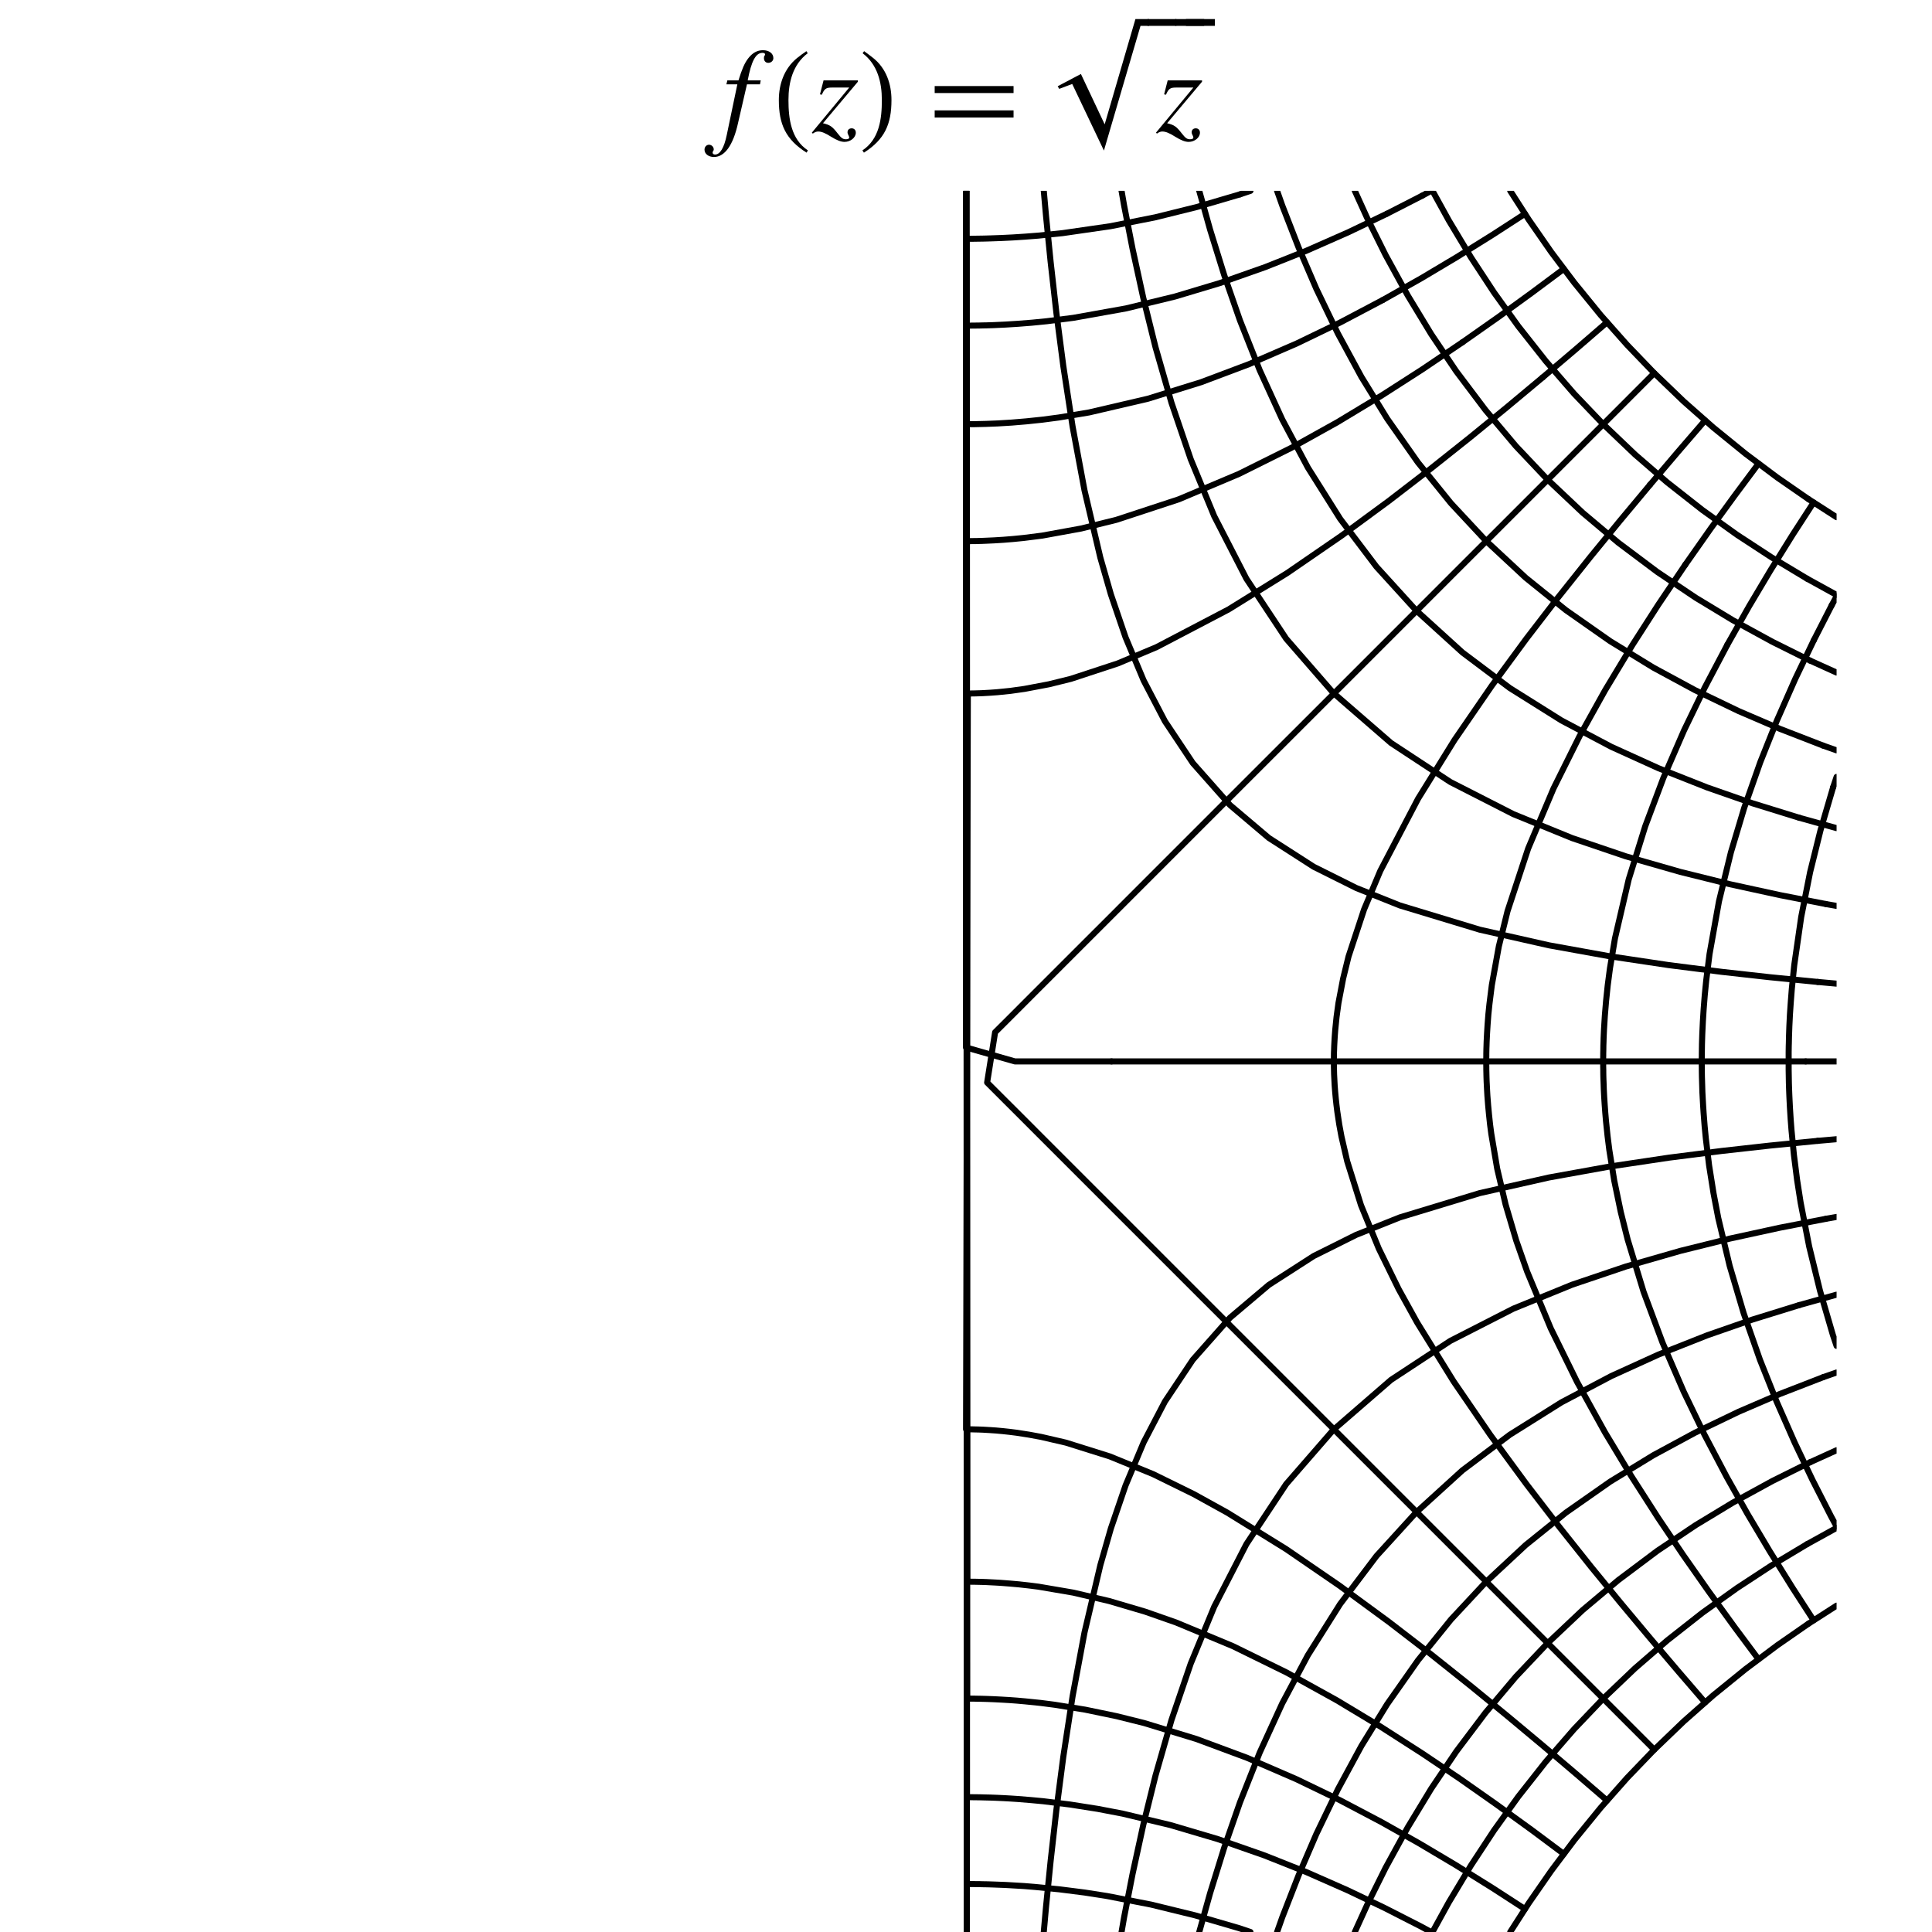 <?xml version="1.0" encoding="UTF-8"?>
<svg xmlns="http://www.w3.org/2000/svg" xmlns:xlink="http://www.w3.org/1999/xlink" width="160" height="160" viewBox="0 0 160 160">
<defs>
<g>
<g id="glyph-0-0">
</g>
<g id="glyph-0-1">
<path d="M 0.344 -3.953 L 1.25 -3.953 L 0.375 0.234 C 0.156 1.312 -0.188 1.859 -0.594 1.859 C -0.719 1.859 -0.797 1.797 -0.797 1.703 C -0.797 1.656 -0.797 1.641 -0.766 1.594 C -0.719 1.531 -0.703 1.484 -0.703 1.438 C -0.703 1.219 -0.891 1.047 -1.094 1.047 C -1.312 1.047 -1.469 1.234 -1.469 1.453 C -1.469 1.812 -1.125 2.062 -0.688 2.062 C 0.203 2.062 0.906 1.094 1.312 -0.766 L 2.047 -3.953 L 3.125 -3.953 L 3.188 -4.281 L 2.109 -4.281 C 2.406 -5.859 2.766 -6.562 3.328 -6.562 C 3.469 -6.562 3.547 -6.516 3.547 -6.438 C 3.547 -6.406 3.547 -6.375 3.516 -6.344 C 3.453 -6.266 3.453 -6.203 3.453 -6.125 C 3.453 -5.891 3.594 -5.734 3.812 -5.734 C 4.047 -5.734 4.234 -5.906 4.234 -6.125 C 4.234 -6.516 3.875 -6.781 3.375 -6.781 C 2.891 -6.781 2.5 -6.562 2.141 -6.094 C 1.844 -5.703 1.641 -5.234 1.344 -4.281 L 0.422 -4.281 Z M 0.344 -3.953 "/>
</g>
<g id="glyph-0-2">
<path d="M 0.812 -3.094 C 1.016 -3.578 1.156 -3.688 1.625 -3.688 L 3.078 -3.688 L -0.016 0.047 L 0.062 0.125 C 0.234 0 0.359 -0.047 0.516 -0.047 C 0.781 -0.047 1.094 0.078 1.562 0.375 C 2.062 0.688 2.406 0.812 2.688 0.812 C 3.188 0.812 3.625 0.453 3.625 0.047 C 3.625 -0.172 3.484 -0.312 3.281 -0.312 C 3.078 -0.312 2.938 -0.188 2.938 0.016 C 2.938 0.094 2.969 0.188 3.031 0.297 C 3.062 0.359 3.078 0.422 3.078 0.453 C 3.078 0.547 2.969 0.594 2.812 0.594 C 2.562 0.594 2.438 0.516 2.109 0.094 C 1.672 -0.469 1.484 -0.594 0.906 -0.734 L 3.797 -4.172 L 3.797 -4.281 L 0.953 -4.281 L 0.656 -3.125 Z M 0.812 -3.094 "/>
</g>
<g id="glyph-1-0">
</g>
<g id="glyph-1-1">
<path d="M 2.906 1.516 C 1.516 0.594 1.297 -1.094 1.297 -2.656 C 1.297 -4.125 1.656 -5.594 2.891 -6.531 L 2.781 -6.703 C 2.516 -6.516 2.25 -6.328 2 -6.125 C 0.953 -5.266 0.5 -3.984 0.5 -2.656 C 0.5 -0.656 1.062 0.609 2.797 1.703 Z M 2.906 1.516 "/>
</g>
<g id="glyph-1-2">
<path d="M 2.703 -2.656 C 2.703 -3.984 2.266 -5.266 1.203 -6.125 C 0.953 -6.328 0.688 -6.516 0.438 -6.703 L 0.312 -6.531 C 1.547 -5.594 1.906 -4.125 1.906 -2.656 C 1.906 -1.094 1.703 0.578 0.297 1.516 L 0.422 1.703 C 2.141 0.609 2.703 -0.656 2.703 -2.656 Z M 2.703 -2.656 "/>
</g>
<g id="glyph-1-3">
<path d="M 8.156 -2.984 L 8.156 -3.547 L 7.031 -3.547 L 4.484 5.172 L 2.516 1 L 0.594 2.016 L 0.719 2.234 L 1.797 1.828 L 4.422 7.344 L 7.453 -2.984 Z M 8.156 -2.984 "/>
</g>
<g id="glyph-1-4">
<path d="M 2.297 -2.984 L 2.297 -3.547 L -0.094 -3.547 L -0.094 -2.984 Z M 2.297 -2.984 "/>
</g>
<g id="glyph-2-0">
</g>
<g id="glyph-2-1">
<path d="M 7.188 -3.234 L 7.188 -3.812 L 0.656 -3.812 L 0.656 -3.234 Z M 7.188 -1.203 L 7.188 -1.797 L 0.656 -1.797 L 0.656 -1.203 Z M 7.188 -1.203 "/>
</g>
</g>
<clipPath id="clip-0">
<path clip-rule="nonzero" d="M 79 15.805 L 81 15.805 L 81 160 L 79 160 Z M 79 15.805 "/>
</clipPath>
<clipPath id="clip-1">
<path clip-rule="nonzero" d="M 79 15.805 L 104 15.805 L 104 160 L 79 160 Z M 79 15.805 "/>
</clipPath>
<clipPath id="clip-2">
<path clip-rule="nonzero" d="M 102 15.805 L 104 15.805 L 104 17 L 102 17 Z M 102 15.805 "/>
</clipPath>
<clipPath id="clip-3">
<path clip-rule="nonzero" d="M 114 15.805 L 119 15.805 L 119 18 L 114 18 Z M 114 15.805 "/>
</clipPath>
<clipPath id="clip-4">
<path clip-rule="nonzero" d="M 117 15.805 L 119 15.805 L 119 17 L 117 17 Z M 117 15.805 "/>
</clipPath>
<clipPath id="clip-5">
<path clip-rule="nonzero" d="M 140 52 L 152.098 52 L 152.098 127 L 140 127 Z M 140 52 "/>
</clipPath>
<clipPath id="clip-6">
<path clip-rule="nonzero" d="M 151 49 L 152.098 49 L 152.098 51 L 151 51 Z M 151 49 "/>
</clipPath>
<clipPath id="clip-7">
<path clip-rule="nonzero" d="M 147 64 L 152.098 64 L 152.098 112 L 147 112 Z M 147 64 "/>
</clipPath>
<clipPath id="clip-8">
<path clip-rule="nonzero" d="M 151 64 L 152.098 64 L 152.098 66 L 151 66 Z M 151 64 "/>
</clipPath>
<clipPath id="clip-9">
<path clip-rule="nonzero" d="M 149 132 L 152.098 132 L 152.098 135 L 149 135 Z M 149 132 "/>
</clipPath>
<clipPath id="clip-10">
<path clip-rule="nonzero" d="M 149 126 L 152.098 126 L 152.098 129 L 149 129 Z M 149 126 "/>
</clipPath>
<clipPath id="clip-11">
<path clip-rule="nonzero" d="M 149 119 L 152.098 119 L 152.098 122 L 149 122 Z M 149 119 "/>
</clipPath>
<clipPath id="clip-12">
<path clip-rule="nonzero" d="M 150 113 L 152.098 113 L 152.098 115 L 150 115 Z M 150 113 "/>
</clipPath>
<clipPath id="clip-13">
<path clip-rule="nonzero" d="M 148 106 L 152.098 106 L 152.098 109 L 148 109 Z M 148 106 "/>
</clipPath>
<clipPath id="clip-14">
<path clip-rule="nonzero" d="M 150 100 L 152.098 100 L 152.098 102 L 150 102 Z M 150 100 "/>
</clipPath>
<clipPath id="clip-15">
<path clip-rule="nonzero" d="M 150 94 L 152.098 94 L 152.098 95 L 150 95 Z M 150 94 "/>
</clipPath>
<clipPath id="clip-16">
<path clip-rule="nonzero" d="M 79 15.805 L 93 15.805 L 93 89 L 79 89 Z M 79 15.805 "/>
</clipPath>
<clipPath id="clip-17">
<path clip-rule="nonzero" d="M 149 87 L 152.098 87 L 152.098 89 L 149 89 Z M 149 87 "/>
</clipPath>
<clipPath id="clip-18">
<path clip-rule="nonzero" d="M 86 15.805 L 151 15.805 L 151 82 L 86 82 Z M 86 15.805 "/>
</clipPath>
<clipPath id="clip-19">
<path clip-rule="nonzero" d="M 150 81 L 152.098 81 L 152.098 82 L 150 82 Z M 150 81 "/>
</clipPath>
<clipPath id="clip-20">
<path clip-rule="nonzero" d="M 92 15.805 L 152 15.805 L 152 76 L 92 76 Z M 92 15.805 "/>
</clipPath>
<clipPath id="clip-21">
<path clip-rule="nonzero" d="M 150 74 L 152.098 74 L 152.098 76 L 150 76 Z M 150 74 "/>
</clipPath>
<clipPath id="clip-22">
<path clip-rule="nonzero" d="M 99 15.805 L 150 15.805 L 150 68 L 99 68 Z M 99 15.805 "/>
</clipPath>
<clipPath id="clip-23">
<path clip-rule="nonzero" d="M 148 67 L 152.098 67 L 152.098 69 L 148 69 Z M 148 67 "/>
</clipPath>
<clipPath id="clip-24">
<path clip-rule="nonzero" d="M 105 15.805 L 152 15.805 L 152 62 L 105 62 Z M 105 15.805 "/>
</clipPath>
<clipPath id="clip-25">
<path clip-rule="nonzero" d="M 150 61 L 152.098 61 L 152.098 63 L 150 63 Z M 150 61 "/>
</clipPath>
<clipPath id="clip-26">
<path clip-rule="nonzero" d="M 111 15.805 L 151 15.805 L 151 55 L 111 55 Z M 111 15.805 "/>
</clipPath>
<clipPath id="clip-27">
<path clip-rule="nonzero" d="M 149 54 L 152.098 54 L 152.098 56 L 149 56 Z M 149 54 "/>
</clipPath>
<clipPath id="clip-28">
<path clip-rule="nonzero" d="M 118 15.805 L 150 15.805 L 150 49 L 118 49 Z M 118 15.805 "/>
</clipPath>
<clipPath id="clip-29">
<path clip-rule="nonzero" d="M 149 47 L 152.098 47 L 152.098 50 L 149 50 Z M 149 47 "/>
</clipPath>
<clipPath id="clip-30">
<path clip-rule="nonzero" d="M 124 15.805 L 151 15.805 L 151 42 L 124 42 Z M 124 15.805 "/>
</clipPath>
<clipPath id="clip-31">
<path clip-rule="nonzero" d="M 149 41 L 152.098 41 L 152.098 44 L 149 44 Z M 149 41 "/>
</clipPath>
</defs>
<g fill="rgb(0%, 0%, 0%)" fill-opacity="1">
<use xlink:href="#glyph-0-1" x="59.813" y="10.939"/>
</g>
<g fill="rgb(0%, 0%, 0%)" fill-opacity="1">
<use xlink:href="#glyph-1-1" x="64" y="10.939"/>
</g>
<g fill="rgb(0%, 0%, 0%)" fill-opacity="1">
<use xlink:href="#glyph-0-2" x="67.25" y="10.939"/>
</g>
<g fill="rgb(0%, 0%, 0%)" fill-opacity="1">
<use xlink:href="#glyph-1-2" x="71.125" y="10.939"/>
</g>
<g fill="rgb(0%, 0%, 0%)" fill-opacity="1">
<use xlink:href="#glyph-2-1" x="76.75" y="10.939"/>
</g>
<g fill="rgb(0%, 0%, 0%)" fill-opacity="1">
<use xlink:href="#glyph-1-3" x="87" y="5.126"/>
</g>
<g fill="rgb(0%, 0%, 0%)" fill-opacity="1">
<use xlink:href="#glyph-1-4" x="95.125" y="5.126"/>
<use xlink:href="#glyph-1-4" x="97.425" y="5.126"/>
</g>
<g fill="rgb(0%, 0%, 0%)" fill-opacity="1">
<use xlink:href="#glyph-1-4" x="98.313" y="5.126"/>
</g>
<g fill="rgb(0%, 0%, 0%)" fill-opacity="1">
<use xlink:href="#glyph-0-2" x="95.75" y="10.939"/>
</g>
<g clip-path="url(#clip-0)">
<path fill="none" stroke-width="5" stroke-linecap="round" stroke-linejoin="round" stroke="rgb(0%, 0%, 0%)" stroke-opacity="1" stroke-miterlimit="10" d="M 800.625 0 L 800.43 1441.953 " transform="matrix(0.1, 0, 0, -0.1, 0, 160)"/>
<path fill="none" stroke-width="5" stroke-linecap="round" stroke-linejoin="round" stroke="rgb(0%, 0%, 0%)" stroke-opacity="1" stroke-miterlimit="10" d="M 800.664 0 L 800.43 1441.953 " transform="matrix(0.1, 0, 0, -0.1, 0, 160)"/>
</g>
<g clip-path="url(#clip-1)">
<path fill="none" stroke-width="5" stroke-linecap="round" stroke-linejoin="round" stroke="rgb(0%, 0%, 0%)" stroke-opacity="1" stroke-miterlimit="10" d="M 1035.586 0 L 1026.445 3.086 L 989.883 13.75 L 953.32 22.695 L 916.953 29.766 L 898.203 32.695 L 877.227 35.352 L 857.188 37.305 L 848.164 38.047 L 838.281 38.633 L 832.891 38.945 L 827.93 39.141 L 822.773 39.336 L 818.047 39.492 L 813.438 39.57 L 811.328 39.648 L 809.102 39.648 L 806.68 39.688 L 804.492 39.688 L 803.242 39.727 L 800.742 39.727 L 800.508 1402.266 L 805.078 1402.266 L 807.539 1402.305 L 810.156 1402.344 L 812.695 1402.383 L 815.039 1402.422 L 820.43 1402.578 L 829.297 1402.891 L 838.828 1403.359 L 849.023 1404.023 L 860 1404.883 L 879.883 1406.914 L 919.57 1412.656 L 956.758 1420.039 L 991.406 1428.633 L 1026.953 1439.062 " transform="matrix(0.1, 0, 0, -0.1, 0, 160)"/>
</g>
<g clip-path="url(#clip-2)">
<path fill="none" stroke-width="5" stroke-linecap="round" stroke-linejoin="round" stroke="rgb(0%, 0%, 0%)" stroke-opacity="1" stroke-miterlimit="10" d="M 1026.953 1439.062 L 1035.586 1441.953 " transform="matrix(0.1, 0, 0, -0.1, 0, 160)"/>
</g>
<path fill="none" stroke-width="5" stroke-linecap="round" stroke-linejoin="round" stroke="rgb(0%, 0%, 0%)" stroke-opacity="1" stroke-miterlimit="10" d="M 1185.195 0 L 1176.602 4.648 L 1146.367 20.078 L 1115.898 34.609 L 1081.797 49.648 L 1047.227 63.398 L 1008.516 76.953 L 969.297 88.555 L 929.766 98.008 L 909.18 101.953 L 886.055 105.586 L 863.828 108.32 L 853.789 109.258 L 842.773 110.156 L 836.758 110.547 L 831.211 110.859 L 825.43 111.133 L 820.195 111.328 L 815.039 111.445 L 812.656 111.523 L 810.156 111.562 L 807.5 111.602 L 806.289 111.602 L 805.039 111.641 L 800.82 111.641 L 800.547 1330.312 L 803.203 1330.312 L 804.492 1330.352 L 805.664 1330.352 L 808.438 1330.391 L 811.367 1330.43 L 814.18 1330.508 L 816.836 1330.547 L 822.812 1330.742 L 832.773 1331.211 L 843.359 1331.875 L 854.688 1332.773 L 866.953 1333.984 L 888.984 1336.797 L 932.617 1344.609 L 973.008 1354.414 L 1010.156 1365.547 L 1047.773 1378.789 L 1082.148 1392.461 L 1116.875 1407.773 L 1148.633 1423.008 " transform="matrix(0.1, 0, 0, -0.1, 0, 160)"/>
<g clip-path="url(#clip-3)">
<path fill="none" stroke-width="5" stroke-linecap="round" stroke-linejoin="round" stroke="rgb(0%, 0%, 0%)" stroke-opacity="1" stroke-miterlimit="10" d="M 1148.633 1423.008 L 1177.773 1437.93 " transform="matrix(0.1, 0, 0, -0.1, 0, 160)"/>
</g>
<g clip-path="url(#clip-4)">
<path fill="none" stroke-width="5" stroke-linecap="round" stroke-linejoin="round" stroke="rgb(0%, 0%, 0%)" stroke-opacity="1" stroke-miterlimit="10" d="M 1177.773 1437.93 L 1185.234 1441.953 " transform="matrix(0.1, 0, 0, -0.1, 0, 160)"/>
</g>
<path fill="none" stroke-width="5" stroke-linecap="round" stroke-linejoin="round" stroke="rgb(0%, 0%, 0%)" stroke-opacity="1" stroke-miterlimit="10" d="M 1262.852 19.062 L 1236.094 36.406 L 1205.391 55.547 L 1175 73.594 L 1144.141 90.977 L 1109.297 109.336 L 1073.516 126.602 L 1032.812 144.219 L 990.781 159.844 L 947.539 173.047 L 924.648 178.75 L 898.672 184.141 L 873.398 188.203 L 861.914 189.688 L 849.297 190.977 L 842.383 191.602 L 835.977 192.07 L 829.336 192.461 L 823.32 192.773 L 817.344 193.008 L 814.609 193.086 L 811.719 193.164 L 808.633 193.203 L 807.266 193.242 L 805.781 193.242 L 804.219 193.281 L 800.977 193.281 L 800.625 1248.672 L 802.109 1248.711 L 806.562 1248.711 L 809.727 1248.789 L 813.125 1248.867 L 816.367 1248.945 L 819.453 1249.062 L 826.328 1249.336 L 837.812 1250.039 L 849.961 1251.055 L 862.969 1252.422 L 876.992 1254.258 L 901.953 1258.438 L 950.703 1269.805 L 994.805 1283.516 L 1034.531 1298.477 L 1074.062 1315.625 L 1109.648 1332.812 L 1145.117 1351.523 " transform="matrix(0.1, 0, 0, -0.1, 0, 160)"/>
<path fill="none" stroke-width="5" stroke-linecap="round" stroke-linejoin="round" stroke="rgb(0%, 0%, 0%)" stroke-opacity="1" stroke-miterlimit="10" d="M 1145.117 1351.523 L 1177.266 1369.688 L 1206.562 1387.148 L 1236.133 1405.586 L 1262.852 1422.891 " transform="matrix(0.1, 0, 0, -0.1, 0, 160)"/>
<path fill="none" stroke-width="5" stroke-linecap="round" stroke-linejoin="round" stroke="rgb(0%, 0%, 0%)" stroke-opacity="1" stroke-miterlimit="10" d="M 1295.039 64.688 L 1268.828 84.258 L 1238.711 106.055 L 1208.789 127.07 L 1178.164 147.695 L 1143.359 170.039 L 1107.227 191.797 L 1065.391 214.961 L 1021.055 236.719 L 973.984 256.328 L 948.32 265.312 L 918.516 274.102 L 888.867 281.055 L 860.039 285.977 L 852.383 286.953 L 843.945 287.891 L 836.484 288.555 L 828.477 289.18 L 824.414 289.414 L 820.547 289.609 L 816.797 289.805 L 813.359 289.922 L 810.039 290 L 808.359 290.039 L 806.562 290.078 L 804.766 290.078 L 803.086 290.117 L 801.055 290.117 L 800.781 1151.875 L 804.414 1151.875 L 806.328 1151.914 L 808.398 1151.914 L 810.43 1151.992 L 812.617 1152.031 L 816.445 1152.188 L 823.359 1152.5 L 830.898 1152.969 L 839.062 1153.633 L 847.734 1154.492 L 863.203 1156.445 L 895.352 1162.305 L 924.492 1169.492 L 976.289 1186.523 L 1026.055 1207.539 L 1069.375 1229.102 L 1107.422 1250.273 L 1144.766 1272.812 L 1178.086 1294.219 L 1211.172 1316.562 " transform="matrix(0.1, 0, 0, -0.1, 0, 160)"/>
<path fill="none" stroke-width="5" stroke-linecap="round" stroke-linejoin="round" stroke="rgb(0%, 0%, 0%)" stroke-opacity="1" stroke-miterlimit="10" d="M 1211.172 1316.562 L 1241.133 1337.617 L 1268.398 1357.422 L 1295.039 1377.266 " transform="matrix(0.1, 0, 0, -0.1, 0, 160)"/>
<path fill="none" stroke-width="5" stroke-linecap="round" stroke-linejoin="round" stroke="rgb(0%, 0%, 0%)" stroke-opacity="1" stroke-miterlimit="10" d="M 1330.82 108.945 L 1305.664 130.625 L 1276.797 155.156 L 1248.047 179.141 L 1218.711 203.164 L 1185.195 229.883 L 1150.234 256.797 L 1109.336 286.797 L 1065.078 317.148 L 1016.367 347.305 L 988.594 362.656 L 954.961 379.18 L 919.062 393.867 L 882.734 405.273 L 862.148 410.039 L 852.422 411.836 L 841.875 413.477 L 835.938 414.219 L 830.508 414.805 L 825 415.312 L 819.883 415.664 L 813.867 416.016 L 810.703 416.133 L 809.102 416.172 L 807.344 416.211 L 804.414 416.289 L 801.719 416.328 L 800.039 416.328 L 801.523 1025.664 L 804.492 1025.703 L 807.031 1025.742 L 809.766 1025.82 L 812.383 1025.898 L 814.766 1026.016 L 820.234 1026.328 L 826.016 1026.758 L 836.797 1027.852 L 848.477 1029.492 L 868.711 1033.32 L 886.875 1037.812 L 925.82 1050.625 L 957.852 1064.102 L 1017.539 1095.352 L 1066.172 1125.547 L 1111.289 1156.562 L 1150.078 1185.078 L 1184.141 1211.289 L 1217.578 1237.891 L 1247.578 1262.422 L 1277.539 1287.422 " transform="matrix(0.1, 0, 0, -0.1, 0, 160)"/>
<path fill="none" stroke-width="5" stroke-linecap="round" stroke-linejoin="round" stroke="rgb(0%, 0%, 0%)" stroke-opacity="1" stroke-miterlimit="10" d="M 1277.539 1287.422 L 1304.805 1310.586 L 1329.727 1332.109 L 1330.82 1333.047 " transform="matrix(0.1, 0, 0, -0.1, 0, 160)"/>
<path fill="none" stroke-width="5" stroke-linecap="round" stroke-linejoin="round" stroke="rgb(0%, 0%, 0%)" stroke-opacity="1" stroke-miterlimit="10" d="M 1369.961 151.016 L 860.234 660.742 L 843.789 677.227 L 832.812 688.164 L 817.5 703.477 L 824.102 745.117 L 832.383 753.359 L 839.258 760.234 L 856.68 777.695 L 880.508 801.523 L 913.75 834.727 L 964.844 885.859 L 1030.391 951.406 L 1084.023 1005 L 1168.008 1088.984 L 1203.242 1124.258 L 1234.492 1155.469 L 1344.57 1265.547 L 1368.281 1289.297 L 1369.961 1290.977 " transform="matrix(0.1, 0, 0, -0.1, 0, 160)"/>
<path fill="none" stroke-width="5" stroke-linecap="round" stroke-linejoin="round" stroke="rgb(0%, 0%, 0%)" stroke-opacity="1" stroke-miterlimit="10" d="M 1412.031 190.156 L 1390.352 215.312 L 1365.82 244.219 L 1341.836 272.93 L 1317.812 302.266 L 1291.133 335.781 L 1264.219 370.781 L 1234.18 411.68 L 1203.867 455.898 L 1173.672 504.648 L 1158.32 532.383 L 1141.836 566.016 L 1127.109 601.914 L 1115.703 638.242 L 1110.938 658.828 L 1109.141 668.555 L 1107.539 679.102 L 1106.797 685.039 L 1106.211 690.469 L 1105.703 696.016 L 1105.312 701.133 L 1105 707.148 L 1104.844 710.273 L 1104.805 711.914 L 1104.766 713.633 L 1104.688 716.562 L 1104.688 725.469 L 1104.727 728.008 L 1104.844 730.781 L 1104.922 733.359 L 1105.039 735.742 L 1105.352 741.25 L 1105.781 746.992 L 1106.875 757.773 L 1108.477 769.453 L 1112.344 789.688 L 1116.797 807.852 L 1129.648 846.797 L 1143.125 878.828 L 1174.375 938.516 L 1204.531 987.148 L 1235.586 1032.305 L 1264.102 1071.094 L 1290.273 1105.117 L 1316.914 1138.555 L 1341.445 1168.555 L 1366.445 1198.516 " transform="matrix(0.1, 0, 0, -0.1, 0, 160)"/>
<path fill="none" stroke-width="5" stroke-linecap="round" stroke-linejoin="round" stroke="rgb(0%, 0%, 0%)" stroke-opacity="1" stroke-miterlimit="10" d="M 1366.445 1198.516 L 1389.609 1225.781 L 1411.094 1250.703 L 1412.031 1251.797 " transform="matrix(0.1, 0, 0, -0.1, 0, 160)"/>
<path fill="none" stroke-width="5" stroke-linecap="round" stroke-linejoin="round" stroke="rgb(0%, 0%, 0%)" stroke-opacity="1" stroke-miterlimit="10" d="M 1456.289 225.938 L 1436.758 252.148 L 1414.922 282.266 L 1393.906 312.227 L 1373.281 342.812 L 1350.938 377.617 L 1329.18 413.75 L 1306.055 455.586 L 1284.258 499.922 L 1264.688 546.992 L 1255.664 572.695 L 1246.875 602.461 L 1239.922 632.109 L 1235.039 660.938 L 1234.023 668.633 L 1233.125 677.031 L 1232.422 684.492 L 1231.797 692.5 L 1231.562 696.562 L 1231.367 700.43 L 1231.172 704.18 L 1231.055 707.656 L 1230.977 710.938 L 1230.938 712.617 L 1230.898 714.414 L 1230.898 716.211 L 1230.859 717.93 L 1230.859 723.633 L 1230.898 725.391 L 1230.898 727.305 L 1230.977 731.445 L 1231.055 733.594 L 1231.172 737.422 L 1231.523 744.375 L 1231.992 751.914 L 1232.617 760.039 L 1233.516 768.711 L 1235.469 784.18 L 1241.289 816.328 L 1248.477 845.469 L 1265.547 897.266 L 1286.562 947.031 L 1308.125 990.352 L 1329.297 1028.398 L 1351.836 1065.742 L 1373.242 1099.062 L 1395.586 1132.188 " transform="matrix(0.1, 0, 0, -0.1, 0, 160)"/>
<path fill="none" stroke-width="5" stroke-linecap="round" stroke-linejoin="round" stroke="rgb(0%, 0%, 0%)" stroke-opacity="1" stroke-miterlimit="10" d="M 1395.586 1132.188 L 1416.641 1162.148 L 1436.445 1189.375 L 1456.289 1216.016 " transform="matrix(0.1, 0, 0, -0.1, 0, 160)"/>
<path fill="none" stroke-width="5" stroke-linecap="round" stroke-linejoin="round" stroke="rgb(0%, 0%, 0%)" stroke-opacity="1" stroke-miterlimit="10" d="M 1501.914 258.164 L 1484.57 284.922 L 1465.469 315.586 L 1447.383 345.977 L 1430 376.836 L 1411.641 411.719 L 1394.375 447.461 L 1376.797 488.164 L 1361.133 530.195 L 1347.969 573.438 L 1342.227 596.367 L 1336.836 622.344 L 1332.773 647.578 L 1331.328 659.062 L 1330 671.719 L 1329.414 678.594 L 1328.945 685 L 1328.516 691.641 L 1328.203 697.695 L 1328.008 703.633 L 1327.891 706.367 L 1327.812 709.258 L 1327.773 712.344 L 1327.773 713.711 L 1327.734 715.195 L 1327.695 716.758 L 1327.695 724.688 L 1327.734 726.172 L 1327.734 727.539 L 1327.812 730.742 L 1327.852 734.102 L 1327.969 737.383 L 1328.047 740.43 L 1328.359 747.344 L 1329.062 758.789 L 1330.078 770.938 L 1331.445 783.984 L 1333.281 797.969 L 1337.461 822.93 L 1348.828 871.719 L 1362.539 915.82 L 1377.461 955.547 L 1394.609 995.039 L 1411.836 1030.625 L 1430.547 1066.094 " transform="matrix(0.1, 0, 0, -0.1, 0, 160)"/>
<path fill="none" stroke-width="5" stroke-linecap="round" stroke-linejoin="round" stroke="rgb(0%, 0%, 0%)" stroke-opacity="1" stroke-miterlimit="10" d="M 1430.547 1066.094 L 1448.711 1098.242 L 1466.172 1127.539 L 1484.609 1157.148 L 1501.914 1183.828 " transform="matrix(0.1, 0, 0, -0.1, 0, 160)"/>
<g clip-path="url(#clip-5)">
<path fill="none" stroke-width="5" stroke-linecap="round" stroke-linejoin="round" stroke="rgb(0%, 0%, 0%)" stroke-opacity="1" stroke-miterlimit="10" d="M 1520.977 335.781 L 1516.328 344.375 L 1500.898 374.609 L 1486.367 405.117 L 1471.367 439.18 L 1457.578 473.75 L 1444.023 512.461 L 1432.422 551.719 L 1423.008 591.211 L 1419.062 611.797 L 1415.391 634.922 L 1412.695 657.188 L 1411.719 667.227 L 1410.859 678.242 L 1410.469 684.219 L 1410.156 689.766 L 1409.844 695.547 L 1409.688 700.82 L 1409.531 705.977 L 1409.453 708.32 L 1409.414 710.82 L 1409.375 713.516 L 1409.375 715.977 L 1409.336 717.344 L 1409.336 724.18 L 1409.375 725.469 L 1409.375 726.68 L 1409.414 729.453 L 1409.453 732.344 L 1409.492 735.195 L 1409.57 737.812 L 1409.766 743.828 L 1410.234 753.75 L 1410.898 764.336 L 1411.797 775.703 L 1413.008 787.969 L 1415.781 809.961 L 1423.594 853.633 L 1433.438 894.023 L 1444.531 931.133 L 1457.773 968.75 L 1471.484 1003.125 L 1486.797 1037.852 L 1502.031 1069.609 " transform="matrix(0.1, 0, 0, -0.1, 0, 160)"/>
</g>
<path fill="none" stroke-width="5" stroke-linecap="round" stroke-linejoin="round" stroke="rgb(0%, 0%, 0%)" stroke-opacity="1" stroke-miterlimit="10" d="M 1502.031 1069.609 L 1516.953 1098.75 " transform="matrix(0.1, 0, 0, -0.1, 0, 160)"/>
<g clip-path="url(#clip-6)">
<path fill="none" stroke-width="5" stroke-linecap="round" stroke-linejoin="round" stroke="rgb(0%, 0%, 0%)" stroke-opacity="1" stroke-miterlimit="10" d="M 1516.953 1098.75 L 1520.977 1106.211 " transform="matrix(0.1, 0, 0, -0.1, 0, 160)"/>
</g>
<g clip-path="url(#clip-7)">
<path fill="none" stroke-width="5" stroke-linecap="round" stroke-linejoin="round" stroke="rgb(0%, 0%, 0%)" stroke-opacity="1" stroke-miterlimit="10" d="M 1520.977 485.391 L 1517.891 494.531 L 1507.227 531.094 L 1498.281 567.695 L 1491.211 604.023 L 1488.281 622.812 L 1485.625 643.75 L 1483.672 663.789 L 1482.969 672.812 L 1482.344 682.695 L 1482.07 688.086 L 1481.836 693.086 L 1481.641 698.242 L 1481.484 702.93 L 1481.406 707.539 L 1481.367 709.688 L 1481.328 711.914 L 1481.289 714.297 L 1481.289 728.555 L 1481.328 731.133 L 1481.367 733.672 L 1481.445 736.055 L 1481.562 741.406 L 1481.875 750.312 L 1482.344 759.805 L 1483.047 770 L 1483.906 781.016 L 1485.938 800.859 L 1491.68 840.586 L 1499.062 877.773 L 1507.656 912.383 L 1518.086 947.93 " transform="matrix(0.1, 0, 0, -0.1, 0, 160)"/>
</g>
<g clip-path="url(#clip-8)">
<path fill="none" stroke-width="5" stroke-linecap="round" stroke-linejoin="round" stroke="rgb(0%, 0%, 0%)" stroke-opacity="1" stroke-miterlimit="10" d="M 1518.086 947.93 L 1520.977 956.602 " transform="matrix(0.1, 0, 0, -0.1, 0, 160)"/>
</g>
<path fill="none" stroke-width="5" stroke-linecap="round" stroke-linejoin="round" stroke="rgb(0%, 0%, 0%)" stroke-opacity="1" stroke-miterlimit="10" d="M 1250.703 0 L 1266.094 23.945 L 1284.766 50.82 L 1303.906 76.289 L 1325.547 102.812 L 1347.539 127.656 L 1369.727 150.742 L 1394.297 174.336 L 1418.789 195.977 L 1445.586 217.734 L 1471.914 237.461 L 1497.656 255.312 " transform="matrix(0.1, 0, 0, -0.1, 0, 160)"/>
<g clip-path="url(#clip-9)">
<path fill="none" stroke-width="5" stroke-linecap="round" stroke-linejoin="round" stroke="rgb(0%, 0%, 0%)" stroke-opacity="1" stroke-miterlimit="10" d="M 1497.656 255.312 L 1520.977 270.273 " transform="matrix(0.1, 0, 0, -0.1, 0, 160)"/>
</g>
<path fill="none" stroke-width="5" stroke-linecap="round" stroke-linejoin="round" stroke="rgb(0%, 0%, 0%)" stroke-opacity="1" stroke-miterlimit="10" d="M 1186.328 0 L 1199.844 24.57 L 1218.164 55.078 L 1237.344 84.258 L 1257.305 112.031 L 1280.117 140.977 L 1303.555 167.969 L 1327.422 193.008 L 1354.062 218.398 L 1380.703 241.445 L 1409.922 264.414 L 1438.633 284.922 L 1466.602 303.242 L 1496.523 321.172 " transform="matrix(0.1, 0, 0, -0.1, 0, 160)"/>
<g clip-path="url(#clip-10)">
<path fill="none" stroke-width="5" stroke-linecap="round" stroke-linejoin="round" stroke="rgb(0%, 0%, 0%)" stroke-opacity="1" stroke-miterlimit="10" d="M 1496.523 321.172 L 1520.977 334.688 " transform="matrix(0.1, 0, 0, -0.1, 0, 160)"/>
</g>
<path fill="none" stroke-width="5" stroke-linecap="round" stroke-linejoin="round" stroke="rgb(0%, 0%, 0%)" stroke-opacity="1" stroke-miterlimit="10" d="M 1121.992 0 L 1131.992 21.992 L 1147.5 53.203 L 1165.82 86.641 L 1185.352 118.828 L 1206.055 149.531 L 1230.195 181.562 L 1255.391 211.445 L 1281.406 238.945 L 1310.703 266.602 L 1340.195 291.406 L 1372.539 315.664 L 1404.297 336.953 L 1435.078 355.586 L 1467.852 373.516 L 1499.141 389.062 " transform="matrix(0.1, 0, 0, -0.1, 0, 160)"/>
<g clip-path="url(#clip-11)">
<path fill="none" stroke-width="5" stroke-linecap="round" stroke-linejoin="round" stroke="rgb(0%, 0%, 0%)" stroke-opacity="1" stroke-miterlimit="10" d="M 1499.141 389.062 L 1520.977 398.984 " transform="matrix(0.1, 0, 0, -0.1, 0, 160)"/>
</g>
<path fill="none" stroke-width="5" stroke-linecap="round" stroke-linejoin="round" stroke="rgb(0%, 0%, 0%)" stroke-opacity="1" stroke-miterlimit="10" d="M 1057.617 0 L 1061.953 12.305 L 1075.469 47.031 L 1090.156 81.172 L 1107.969 118.125 L 1127.461 154.102 L 1148.789 188.672 L 1174.297 224.961 L 1201.68 258.828 L 1230.508 289.766 L 1263.477 320.43 L 1296.875 347.344 L 1333.516 373.008 L 1369.258 394.844 L 1403.633 413.438 L 1439.883 430.859 L 1474.141 445.625 L 1509.805 459.453 " transform="matrix(0.1, 0, 0, -0.1, 0, 160)"/>
<g clip-path="url(#clip-12)">
<path fill="none" stroke-width="5" stroke-linecap="round" stroke-linejoin="round" stroke="rgb(0%, 0%, 0%)" stroke-opacity="1" stroke-miterlimit="10" d="M 1509.805 459.453 L 1520.977 463.359 " transform="matrix(0.1, 0, 0, -0.1, 0, 160)"/>
</g>
<path fill="none" stroke-width="5" stroke-linecap="round" stroke-linejoin="round" stroke="rgb(0%, 0%, 0%)" stroke-opacity="1" stroke-miterlimit="10" d="M 993.164 0 L 1002.148 32.148 L 1013.828 69.805 L 1026.875 107.305 L 1043.203 148.516 L 1061.875 189.297 L 1083.125 229.219 L 1109.844 271.602 L 1139.922 311.367 L 1172.734 347.422 L 1211.133 382.344 L 1250.391 411.836 L 1293.164 438.672 L 1334.414 460.43 L 1373.398 478.164 L 1413.789 494.141 L 1451.406 507.227 L 1490.039 519.18 " transform="matrix(0.1, 0, 0, -0.1, 0, 160)"/>
<g clip-path="url(#clip-13)">
<path fill="none" stroke-width="5" stroke-linecap="round" stroke-linejoin="round" stroke="rgb(0%, 0%, 0%)" stroke-opacity="1" stroke-miterlimit="10" d="M 1490.039 519.18 L 1520.977 527.812 " transform="matrix(0.1, 0, 0, -0.1, 0, 160)"/>
</g>
<path fill="none" stroke-width="5" stroke-linecap="round" stroke-linejoin="round" stroke="rgb(0%, 0%, 0%)" stroke-opacity="1" stroke-miterlimit="10" d="M 928.828 0 L 930.898 11.992 L 937.969 48.203 L 946.797 88.633 L 956.953 129.57 L 970.156 175.508 L 986.094 222.227 L 1005.547 269.375 L 1032.188 321.172 L 1065.156 370.938 L 1104.18 415.82 L 1151.992 457.266 L 1201.055 489.531 L 1253.281 516.211 L 1301.914 536.055 L 1346.484 551.133 L 1391.523 564.062 L 1432.617 574.258 L 1474.062 583.281 L 1512.07 590.625 " transform="matrix(0.1, 0, 0, -0.1, 0, 160)"/>
<g clip-path="url(#clip-14)">
<path fill="none" stroke-width="5" stroke-linecap="round" stroke-linejoin="round" stroke="rgb(0%, 0%, 0%)" stroke-opacity="1" stroke-miterlimit="10" d="M 1512.07 590.625 L 1520.977 592.188 " transform="matrix(0.1, 0, 0, -0.1, 0, 160)"/>
</g>
<path fill="none" stroke-width="5" stroke-linecap="round" stroke-linejoin="round" stroke="rgb(0%, 0%, 0%)" stroke-opacity="1" stroke-miterlimit="10" d="M 864.414 0 L 866.289 21.016 L 870.078 58.75 L 874.883 101.328 L 880.586 145.117 L 888.281 195.273 L 898.125 247.969 L 911.25 303.789 L 920 334.258 L 932.109 369.727 L 947.109 405.508 L 964.727 439.258 L 987.852 473.906 L 1018.633 508.711 L 1050.781 535.898 L 1087.93 559.805 L 1123.086 577.344 L 1159.258 591.797 L 1225.469 611.914 L 1282.734 624.844 L 1332.891 633.906 L 1381.992 641.25 L 1425.898 646.836 L 1465.508 651.25 L 1505.352 655.195 " transform="matrix(0.1, 0, 0, -0.1, 0, 160)"/>
<g clip-path="url(#clip-15)">
<path fill="none" stroke-width="5" stroke-linecap="round" stroke-linejoin="round" stroke="rgb(0%, 0%, 0%)" stroke-opacity="1" stroke-miterlimit="10" d="M 1505.352 655.195 L 1520.977 656.562 " transform="matrix(0.1, 0, 0, -0.1, 0, 160)"/>
</g>
<g clip-path="url(#clip-16)">
<path fill="none" stroke-width="5" stroke-linecap="round" stroke-linejoin="round" stroke="rgb(0%, 0%, 0%)" stroke-opacity="1" stroke-miterlimit="10" d="M 800 1441.953 L 800 732.539 L 840.547 720.977 L 920.508 720.977 " transform="matrix(0.1, 0, 0, -0.1, 0, 160)"/>
</g>
<path fill="none" stroke-width="5" stroke-linecap="round" stroke-linejoin="round" stroke="rgb(0%, 0%, 0%)" stroke-opacity="1" stroke-miterlimit="10" d="M 920.508 720.977 L 1495.391 720.977 " transform="matrix(0.1, 0, 0, -0.1, 0, 160)"/>
<g clip-path="url(#clip-17)">
<path fill="none" stroke-width="5" stroke-linecap="round" stroke-linejoin="round" stroke="rgb(0%, 0%, 0%)" stroke-opacity="1" stroke-miterlimit="10" d="M 1495.391 720.977 L 1520.977 720.977 " transform="matrix(0.1, 0, 0, -0.1, 0, 160)"/>
</g>
<g clip-path="url(#clip-18)">
<path fill="none" stroke-width="5" stroke-linecap="round" stroke-linejoin="round" stroke="rgb(0%, 0%, 0%)" stroke-opacity="1" stroke-miterlimit="10" d="M 864.414 1441.953 L 866.289 1420.977 L 870.078 1383.203 L 874.883 1340.625 L 880.586 1296.875 L 888.281 1246.719 L 898.125 1193.984 L 911.25 1138.203 L 920 1107.734 L 932.109 1072.266 L 947.109 1036.484 L 964.727 1002.734 L 987.852 968.047 L 1018.633 933.281 L 1050.781 906.055 L 1087.93 882.188 L 1123.086 864.648 L 1159.258 850.156 L 1225.469 830.078 L 1282.734 817.148 L 1332.891 808.086 L 1381.992 800.742 L 1425.898 795.156 L 1465.508 790.742 L 1505.352 786.797 " transform="matrix(0.1, 0, 0, -0.1, 0, 160)"/>
</g>
<g clip-path="url(#clip-19)">
<path fill="none" stroke-width="5" stroke-linecap="round" stroke-linejoin="round" stroke="rgb(0%, 0%, 0%)" stroke-opacity="1" stroke-miterlimit="10" d="M 1505.352 786.797 L 1520.977 785.391 " transform="matrix(0.1, 0, 0, -0.1, 0, 160)"/>
</g>
<g clip-path="url(#clip-20)">
<path fill="none" stroke-width="5" stroke-linecap="round" stroke-linejoin="round" stroke="rgb(0%, 0%, 0%)" stroke-opacity="1" stroke-miterlimit="10" d="M 928.828 1441.953 L 930.898 1430 L 937.969 1393.789 L 946.797 1353.359 L 956.953 1312.422 L 970.156 1266.484 L 986.094 1219.727 L 1005.547 1172.578 L 1032.188 1120.781 L 1065.156 1071.055 L 1104.18 1026.172 L 1151.992 984.688 L 1201.055 952.422 L 1253.281 925.781 L 1301.914 905.938 L 1346.484 890.82 L 1391.523 877.93 L 1432.617 867.734 L 1474.062 858.711 L 1512.07 851.328 " transform="matrix(0.1, 0, 0, -0.1, 0, 160)"/>
</g>
<g clip-path="url(#clip-21)">
<path fill="none" stroke-width="5" stroke-linecap="round" stroke-linejoin="round" stroke="rgb(0%, 0%, 0%)" stroke-opacity="1" stroke-miterlimit="10" d="M 1512.07 851.328 L 1520.977 849.766 " transform="matrix(0.1, 0, 0, -0.1, 0, 160)"/>
</g>
<g clip-path="url(#clip-22)">
<path fill="none" stroke-width="5" stroke-linecap="round" stroke-linejoin="round" stroke="rgb(0%, 0%, 0%)" stroke-opacity="1" stroke-miterlimit="10" d="M 993.164 1441.953 L 1002.148 1409.805 L 1013.828 1372.188 L 1026.875 1334.688 L 1043.203 1293.477 L 1061.875 1252.656 L 1083.125 1212.773 L 1109.844 1170.352 L 1139.922 1130.625 L 1172.734 1094.531 L 1211.133 1059.648 L 1250.391 1030.156 L 1293.164 1003.32 L 1334.414 981.523 L 1373.398 963.828 L 1413.789 947.852 L 1451.406 934.727 L 1490.039 922.773 " transform="matrix(0.1, 0, 0, -0.1, 0, 160)"/>
</g>
<g clip-path="url(#clip-23)">
<path fill="none" stroke-width="5" stroke-linecap="round" stroke-linejoin="round" stroke="rgb(0%, 0%, 0%)" stroke-opacity="1" stroke-miterlimit="10" d="M 1490.039 922.773 L 1520.977 914.18 " transform="matrix(0.1, 0, 0, -0.1, 0, 160)"/>
</g>
<g clip-path="url(#clip-24)">
<path fill="none" stroke-width="5" stroke-linecap="round" stroke-linejoin="round" stroke="rgb(0%, 0%, 0%)" stroke-opacity="1" stroke-miterlimit="10" d="M 1057.617 1441.953 L 1061.953 1429.688 L 1075.469 1394.961 L 1090.156 1360.781 L 1107.969 1323.828 L 1127.461 1287.891 L 1148.789 1253.281 L 1174.297 1216.992 L 1201.68 1183.164 L 1230.508 1152.227 L 1263.477 1121.562 L 1296.875 1094.648 L 1333.516 1068.984 L 1369.258 1047.109 L 1403.633 1028.516 L 1439.883 1011.094 L 1474.141 996.367 L 1509.805 982.539 " transform="matrix(0.1, 0, 0, -0.1, 0, 160)"/>
</g>
<g clip-path="url(#clip-25)">
<path fill="none" stroke-width="5" stroke-linecap="round" stroke-linejoin="round" stroke="rgb(0%, 0%, 0%)" stroke-opacity="1" stroke-miterlimit="10" d="M 1509.805 982.539 L 1520.977 978.594 " transform="matrix(0.1, 0, 0, -0.1, 0, 160)"/>
</g>
<g clip-path="url(#clip-26)">
<path fill="none" stroke-width="5" stroke-linecap="round" stroke-linejoin="round" stroke="rgb(0%, 0%, 0%)" stroke-opacity="1" stroke-miterlimit="10" d="M 1121.992 1441.953 L 1131.992 1419.961 L 1147.5 1388.75 L 1165.82 1355.352 L 1185.352 1323.164 L 1206.055 1292.461 L 1230.195 1260.43 L 1255.391 1230.547 L 1281.406 1203.047 L 1310.703 1175.391 L 1340.195 1150.586 L 1372.539 1126.328 L 1404.297 1105 L 1435.078 1086.367 L 1467.852 1068.477 L 1499.141 1052.891 " transform="matrix(0.1, 0, 0, -0.1, 0, 160)"/>
</g>
<g clip-path="url(#clip-27)">
<path fill="none" stroke-width="5" stroke-linecap="round" stroke-linejoin="round" stroke="rgb(0%, 0%, 0%)" stroke-opacity="1" stroke-miterlimit="10" d="M 1499.141 1052.891 L 1520.977 1043.008 " transform="matrix(0.1, 0, 0, -0.1, 0, 160)"/>
</g>
<g clip-path="url(#clip-28)">
<path fill="none" stroke-width="5" stroke-linecap="round" stroke-linejoin="round" stroke="rgb(0%, 0%, 0%)" stroke-opacity="1" stroke-miterlimit="10" d="M 1186.328 1441.953 L 1199.844 1417.422 L 1218.164 1386.914 L 1237.344 1357.695 L 1257.305 1329.922 L 1280.117 1301.016 L 1303.555 1273.984 L 1327.422 1248.984 L 1354.062 1223.594 L 1380.703 1200.547 L 1409.922 1177.578 L 1438.633 1157.031 L 1466.602 1138.75 L 1496.523 1120.781 " transform="matrix(0.1, 0, 0, -0.1, 0, 160)"/>
</g>
<g clip-path="url(#clip-29)">
<path fill="none" stroke-width="5" stroke-linecap="round" stroke-linejoin="round" stroke="rgb(0%, 0%, 0%)" stroke-opacity="1" stroke-miterlimit="10" d="M 1496.523 1120.781 L 1520.977 1107.305 " transform="matrix(0.1, 0, 0, -0.1, 0, 160)"/>
</g>
<g clip-path="url(#clip-30)">
<path fill="none" stroke-width="5" stroke-linecap="round" stroke-linejoin="round" stroke="rgb(0%, 0%, 0%)" stroke-opacity="1" stroke-miterlimit="10" d="M 1250.703 1441.953 L 1266.094 1418.008 L 1284.766 1391.133 L 1303.906 1365.703 L 1325.547 1339.141 L 1347.539 1314.336 L 1369.727 1291.25 L 1394.297 1267.656 L 1418.789 1246.016 L 1445.586 1224.219 L 1471.914 1204.492 L 1497.656 1186.68 " transform="matrix(0.1, 0, 0, -0.1, 0, 160)"/>
</g>
<g clip-path="url(#clip-31)">
<path fill="none" stroke-width="5" stroke-linecap="round" stroke-linejoin="round" stroke="rgb(0%, 0%, 0%)" stroke-opacity="1" stroke-miterlimit="10" d="M 1497.656 1186.68 L 1520.977 1171.68 " transform="matrix(0.1, 0, 0, -0.1, 0, 160)"/>
</g>
</svg>
